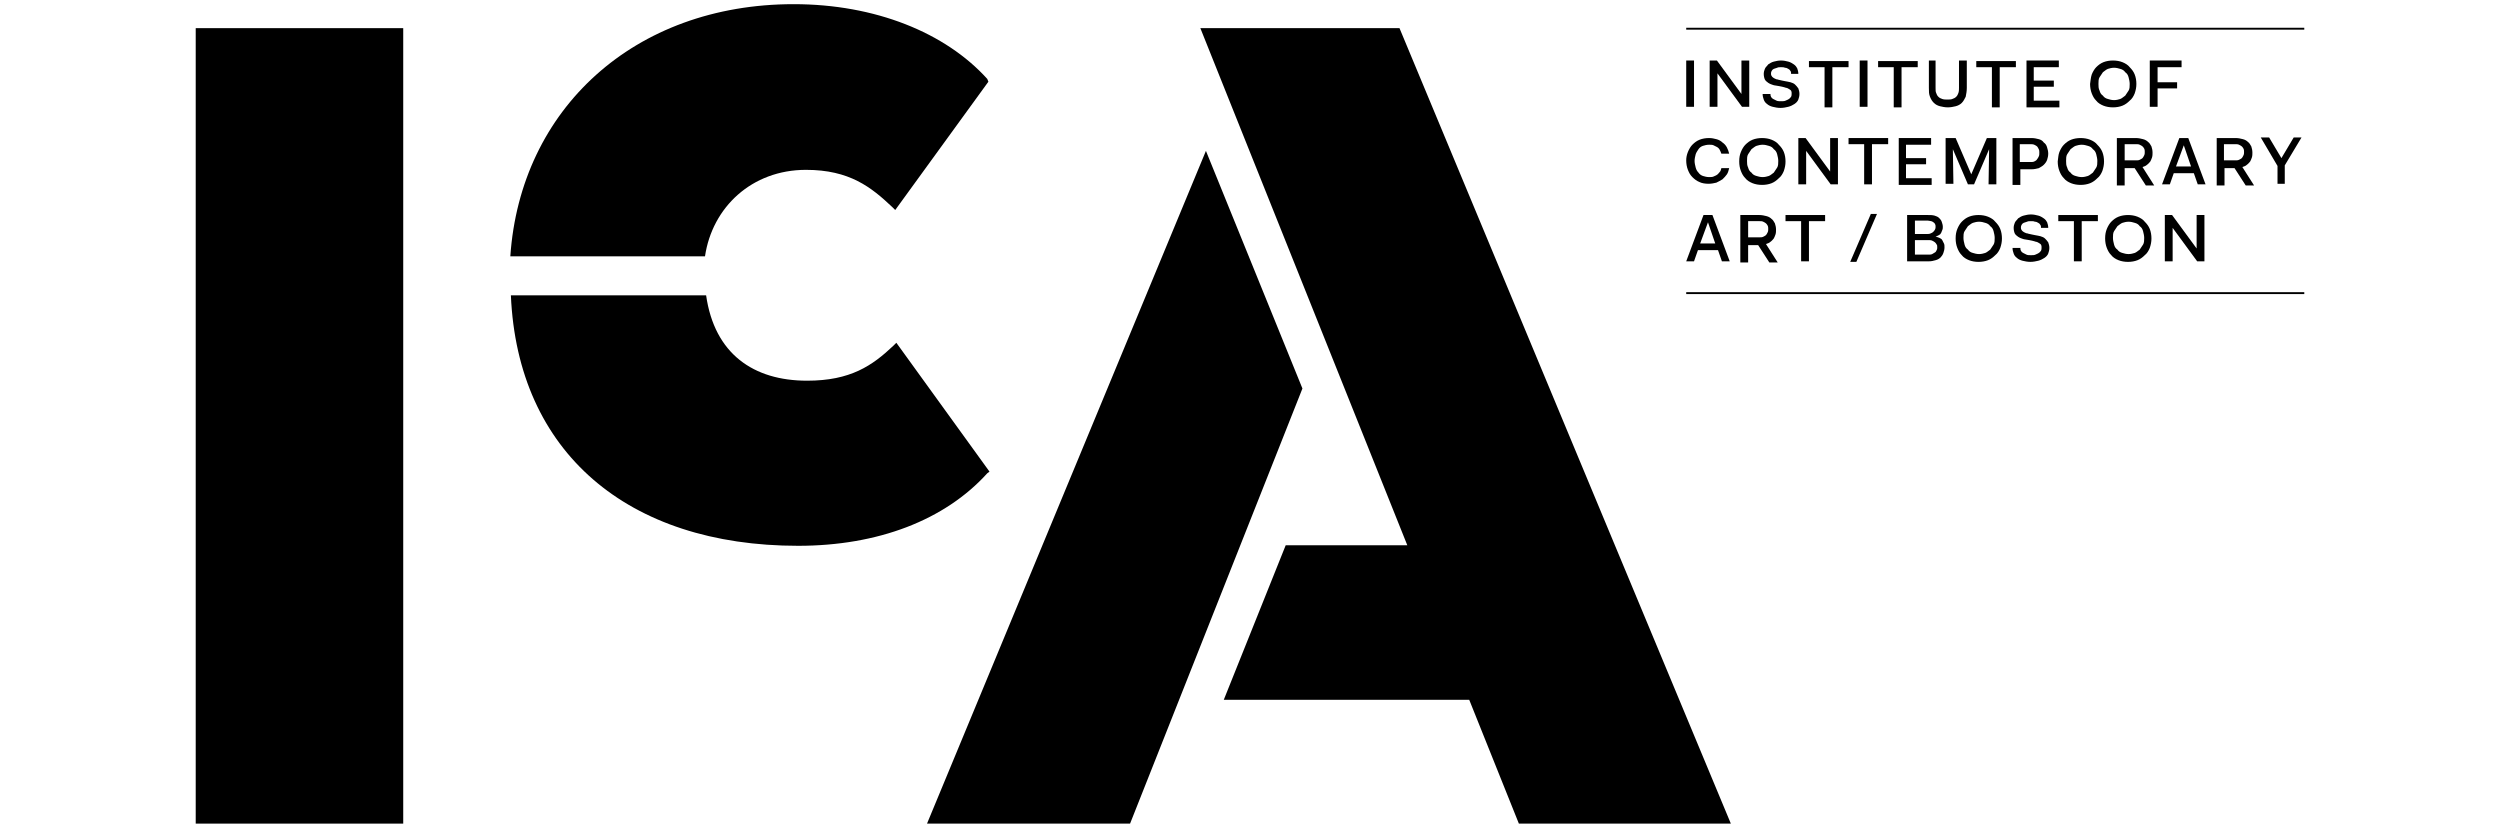 <?xml version="1.0" encoding="utf-8"?>
<!-- Generator: Adobe Illustrator 16.0.0, SVG Export Plug-In . SVG Version: 6.00 Build 0)  -->
<!DOCTYPE svg PUBLIC "-//W3C//DTD SVG 1.1//EN" "http://www.w3.org/Graphics/SVG/1.1/DTD/svg11.dtd">
<svg version="1.1" id="Layer_1" xmlns="http://www.w3.org/2000/svg" xmlns:xlink="http://www.w3.org/1999/xlink" x="0px" y="0px"
	 width="900px" height="300px" viewBox="0 0 900 300" enable-background="new 0 0 900 300" xml:space="preserve">
<g id="Page-1">
	<g id="ica-logo" transform="translate(1, 1)">
		<polygon id="Shape" points="69.458,295.5 144.161,295.5 144.161,9.135 69.458,9.135 		"/>
		<polygon id="Shape_1_" points="433.135,53.313 332.727,295.5 405.825,295.5 467.875,138.861 		"/>
		<polygon id="Shape_2_" points="431.127,9.135 505.629,195.293 461.852,195.293 439.563,250.92 527.92,250.92 545.794,295.5 
			622.104,295.5 502.817,9.135 		"/>
		<path id="Shape_3_" d="M354.416,27.409C339.354,10.742,314.051,0.5,284.731,0.5c-57.433,0-98.397,37.753-102.013,90.77h70.083
			c2.611-17.671,16.87-31.126,36.349-31.126c15.664,0,23.497,6.225,31.127,13.455l1.004,1.004l33.537-46.189L354.416,27.409z"/>
		<path id="Shape_4_" d="M321.683,122.396l-1.004,1.004c-7.631,7.229-15.464,12.651-31.126,12.651
			c-19.278,0-33.337-9.639-36.349-30.726h-70.286c2.41,56.428,41.971,90.166,103.42,90.166c28.717,0,52.815-9.237,68.078-26.104
			l0.802-0.603L321.683,122.396z"/>
		<g id="Group" transform="translate(267, 10)">
			<polygon id="Shape_5_" points="339.039,27.449 339.039,10.782 341.849,10.782 341.849,27.449 			"/>
			<polygon id="Shape_6_" points="347.476,27.449 347.476,10.782 350.085,10.782 358.919,22.833 358.919,22.833 358.919,10.782 
				361.73,10.782 361.73,27.449 359.119,27.449 350.284,15.401 350.284,15.401 350.284,27.449 			"/>
			<path id="Shape_7_" d="M369.363,22.631c0,0.401,0,0.802,0.2,1.206c0.198,0.4,0.401,0.6,0.801,0.802
				c0.404,0.202,0.804,0.402,1.207,0.603c0.402,0.2,1.003,0.2,1.604,0.2c0.603,0,1.205,0,1.608-0.2
				c0.399-0.201,1.002-0.4,1.205-0.603c0.399-0.202,0.601-0.603,0.804-0.802c0.198-0.404,0.198-0.805,0.198-1.206
				s0-0.603-0.198-1.004c-0.203-0.202-0.404-0.402-0.804-0.603c-0.401-0.202-0.603-0.402-1.006-0.402
				c-0.397-0.202-0.801-0.202-1.404-0.401l-1.005-0.201c-0.804-0.202-1.607-0.202-2.21-0.401c-0.603-0.202-1.204-0.401-1.808-0.804
				c-0.604-0.402-1.001-0.802-1.202-1.204c-0.203-0.402-0.403-1.206-0.403-2.008c0-0.603,0.2-1.407,0.403-1.808
				c0.201-0.604,0.804-1.004,1.202-1.608c0.604-0.4,1.205-0.802,2.009-1.004c0.806-0.198,1.608-0.4,2.61-0.4
				c1.007,0,1.808,0.202,2.61,0.4c0.804,0.202,1.405,0.604,2.008,1.004c0.603,0.404,1.007,1.004,1.205,1.408
				c0.203,0.601,0.404,1.204,0.404,2.008h-2.61c0-0.401,0-0.804-0.203-1.004c-0.201-0.403-0.399-0.603-0.804-0.804
				c-0.399-0.2-0.603-0.402-1.2-0.402c-0.403-0.202-0.808-0.202-1.41-0.202c-0.602,0-1.002,0-1.405,0.202
				c-0.399,0.202-0.804,0.202-1.205,0.402c-0.399,0.202-0.601,0.401-0.804,0.804c-0.198,0.401-0.198,0.603-0.198,1.004
				c0,0.402,0.198,0.802,0.401,1.004c0.201,0.199,0.399,0.401,0.804,0.602c0.399,0.2,0.803,0.402,1.205,0.402
				c0.399,0.199,1.002,0.199,1.605,0.401l1.007,0.201c0.801,0.199,1.403,0.199,2.004,0.401c0.602,0.2,1.204,0.401,1.608,0.802
				c0.403,0.401,0.801,0.804,1.205,1.406c0.2,0.602,0.398,1.206,0.398,2.01c0,0.802-0.198,1.404-0.398,2.008
				c-0.201,0.6-0.802,1.204-1.405,1.604c-0.603,0.404-1.408,0.805-2.212,1.004c-0.803,0.202-1.805,0.404-2.811,0.404
				c-1.002,0-2.009-0.202-2.81-0.404c-0.803-0.2-1.609-0.601-2.008-1.004c-0.603-0.4-1.007-1.004-1.207-1.604
				c-0.198-0.604-0.402-1.206-0.402-2.008h2.814V22.631z"/>
			<polygon id="Shape_8_" points="383.221,13.191 383.221,10.984 397.476,10.984 397.476,13.191 391.651,13.191 391.651,27.651 
				388.841,27.651 388.841,13.191 			"/>
			<polygon id="Shape_9_" points="401.491,27.449 401.491,10.782 404.303,10.782 404.303,27.449 			"/>
			<polygon id="Shape_10_" points="408.118,13.191 408.118,10.984 422.38,10.984 422.38,13.191 416.554,13.191 416.554,27.651 
				413.745,27.651 413.745,13.191 			"/>
			<path id="Shape_11_" d="M425.991,10.782h2.812v9.84c0,0.802,0,1.406,0.203,1.806c0.199,0.604,0.399,1.004,0.803,1.408
				c0.398,0.4,0.802,0.6,1.404,0.802c0.604,0.202,1.207,0.202,1.81,0.202c0.602,0,1.405,0,1.804-0.202
				c0.604-0.202,1.007-0.401,1.408-0.802c0.399-0.404,0.601-0.805,0.804-1.408c0.198-0.6,0.198-1.204,0.198-1.806v-9.84h2.812v9.84
				c0,1.206-0.199,2.21-0.399,3.214c-0.403,0.802-0.805,1.604-1.408,2.208c-0.6,0.603-1.405,1.004-2.209,1.205
				c-0.803,0.2-1.809,0.401-2.811,0.401c-1.007,0-2.008-0.202-2.81-0.401c-0.808-0.201-1.608-0.603-2.213-1.205
				c-0.601-0.604-1.002-1.204-1.403-2.208c-0.399-1.004-0.399-1.809-0.399-3.214v-9.84H425.991z"/>
			<polygon id="Shape_12_" points="443.461,13.191 443.461,10.984 457.721,10.984 457.721,13.191 451.897,13.191 451.897,27.651 
				449.086,27.651 449.086,13.191 			"/>
			<polygon id="Shape_13_" points="461.538,27.449 461.538,10.782 473.183,10.782 473.183,13.191 464.148,13.191 464.148,18.012 
				471.377,18.012 471.377,20.221 464.148,20.221 464.148,25.241 473.385,25.241 473.385,27.651 461.538,27.651 			"/>
			<path id="Shape_14_" d="M485.032,15.802c0.402-1.004,1.006-2.008,1.606-2.611c0.804-0.802,1.606-1.405,2.61-1.806
				c1.004-0.4,2.209-0.603,3.416-0.603c1.201,0,2.407,0.202,3.413,0.603c1.002,0.401,2.009,1.004,2.611,1.806
				c0.801,0.805,1.405,1.607,1.803,2.611c0.403,1.004,0.604,2.21,0.604,3.415c0,1.204-0.2,2.208-0.604,3.414
				c-0.397,1.004-1.002,2.008-1.803,2.61c-0.805,0.803-1.609,1.406-2.611,1.807c-1.006,0.401-2.212,0.603-3.413,0.603
				c-1.207,0-2.412-0.202-3.416-0.603c-1.004-0.401-2.011-1.004-2.61-1.807c-0.806-0.804-1.204-1.606-1.606-2.61
				c-0.399-1.004-0.604-2.21-0.604-3.414C484.633,18.012,484.633,17.008,485.032,15.802z M487.841,21.627
				c0.206,0.802,0.603,1.405,1.207,1.806c0.402,0.604,1.007,1.004,1.808,1.206c0.603,0.202,1.405,0.402,2.209,0.402
				c0.802,0,1.608-0.2,2.211-0.402c0.598-0.202,1.2-0.802,1.805-1.206c0.402-0.6,0.805-1.203,1.205-1.806
				c0.404-0.603,0.404-1.607,0.404-2.41c0-0.805-0.206-1.606-0.404-2.411c-0.198-0.802-0.603-1.405-1.205-1.806
				c-0.398-0.604-1.002-1.004-1.805-1.206c-0.603-0.2-1.409-0.402-2.211-0.402c-0.804,0-1.606,0.202-2.209,0.402
				c-0.603,0.202-1.205,0.804-1.808,1.206c-0.398,0.603-0.803,1.205-1.207,1.806c-0.398,0.603-0.398,1.606-0.398,2.411
				C487.442,20.02,487.442,20.823,487.841,21.627z"/>
			<polygon id="Shape_15_" points="505.918,27.449 505.918,10.782 517.363,10.782 517.363,13.191 508.729,13.191 508.729,18.615 
				515.757,18.615 515.757,20.823 508.729,20.823 508.729,27.449 			"/>
		</g>
		<g id="Group_1_" transform="translate(267, 23)">
			<path id="Shape_16_" d="M339.642,30.717c0.399-1.004,1.002-2.009,1.604-2.61c0.803-0.806,1.608-1.408,2.61-1.81
				c1.006-0.4,2.208-0.603,3.413-0.603c1.007,0,1.81,0.202,2.611,0.404c0.803,0.198,1.61,0.6,2.213,1.202
				c0.602,0.402,1.2,1.004,1.604,1.81c0.403,0.802,0.603,1.405,0.803,2.207h-2.811c-0.199-0.6-0.404-1.004-0.604-1.404
				c-0.2-0.402-0.602-0.802-1.002-1.004c-0.403-0.201-0.807-0.402-1.206-0.604c-0.402-0.199-1.007-0.199-1.609-0.199
				c-0.801,0-1.604,0.199-2.206,0.4c-0.603,0.201-1.207,0.604-1.604,1.206c-0.403,0.6-0.808,1.204-1.006,1.806
				c-0.201,0.802-0.404,1.607-0.404,2.41c0,0.804,0.203,1.606,0.404,2.411c0.198,0.803,0.603,1.406,1.006,1.807
				c0.397,0.603,1.002,1.004,1.604,1.205c0.603,0.2,1.405,0.401,2.206,0.401c0.603,0,1.207,0,1.609-0.202
				c0.399-0.2,1.002-0.401,1.206-0.603c0.4-0.2,0.599-0.601,1.002-1.004c0.404-0.401,0.404-0.802,0.604-1.405h2.811
				c-0.2,0.805-0.399,1.607-0.803,2.21c-0.404,0.603-1.003,1.204-1.604,1.806c-0.603,0.401-1.41,0.804-2.213,1.206
				c-0.802,0.199-1.803,0.401-2.81,0.401c-1.207,0-2.412-0.202-3.215-0.604c-1.002-0.4-1.808-1.004-2.61-1.806
				c-0.801-0.804-1.205-1.606-1.604-2.61c-0.403-1.004-0.603-2.21-0.603-3.414C339.039,32.726,339.238,31.722,339.642,30.717z"/>
			<path id="Shape_17_" d="M358.721,30.717c0.398-1.004,1.001-2.009,1.604-2.61c0.804-0.806,1.604-1.408,2.611-1.81
				c1.002-0.4,2.208-0.603,3.413-0.603c1.207,0,2.412,0.202,3.413,0.603c1.007,0.401,2.009,1.004,2.611,1.81
				c0.803,0.802,1.405,1.606,1.81,2.61c0.403,1.004,0.602,2.208,0.602,3.414c0,1.204-0.198,2.209-0.602,3.413
				c-0.404,1.004-1.007,2.008-1.81,2.612c-0.802,0.802-1.604,1.404-2.611,1.806c-1.001,0.403-2.206,0.603-3.413,0.603
				c-1.205,0-2.411-0.199-3.413-0.603c-1.007-0.401-2.009-1.004-2.611-1.806c-0.801-0.803-1.205-1.608-1.604-2.612
				c-0.404-1.004-0.603-2.209-0.603-3.413C358.118,32.726,358.316,31.722,358.721,30.717z M361.33,36.34
				c0.201,0.803,0.599,1.406,1.203,1.807c0.402,0.603,1.006,1.004,1.808,1.205c0.603,0.2,1.405,0.401,2.208,0.401
				c0.806,0,1.609-0.202,2.212-0.401c0.603-0.201,1.204-0.805,1.805-1.205c0.401-0.604,0.806-1.206,1.205-1.807
				c0.403-0.603,0.403-1.606,0.403-2.411c0-0.802-0.2-1.608-0.403-2.41c-0.199-0.802-0.603-1.405-1.205-1.806
				c-0.399-0.603-1.002-1.005-1.805-1.206c-0.603-0.202-1.406-0.4-2.212-0.4c-0.803,0-1.605,0.199-2.208,0.4
				c-0.603,0.201-1.205,0.802-1.808,1.206c-0.399,0.6-0.803,1.204-1.203,1.806c-0.403,0.604-0.403,1.607-0.403,2.41
				C360.927,34.733,360.927,35.536,361.33,36.34z"/>
			<polygon id="Shape_18_" points="379.403,42.364 379.403,25.695 382.014,25.695 390.849,37.746 390.849,37.746 390.849,25.695 
				393.66,25.695 393.66,42.364 391.047,42.364 382.214,30.313 382.214,30.313 382.214,42.364 			"/>
			<polygon id="Shape_19_" points="397.476,27.905 397.476,25.695 411.735,25.695 411.735,27.905 405.911,27.905 405.911,42.364 
				403.096,42.364 403.096,27.905 			"/>
			<polygon id="Shape_20_" points="415.548,42.364 415.548,25.695 427.196,25.695 427.196,28.107 418.158,28.107 418.158,32.925 
				425.389,32.925 425.389,35.135 418.158,35.135 418.158,40.155 427.397,40.155 427.397,42.563 415.548,42.563 			"/>
			<polygon id="Shape_21_" points="432.42,42.364 432.42,25.695 436.031,25.695 441.656,38.75 441.656,38.75 447.276,25.695 
				450.69,25.695 450.69,42.364 447.881,42.364 448.08,29.713 448.08,29.713 442.658,42.364 440.452,42.364 435.03,29.713 
				435.03,29.713 435.229,42.163 432.42,42.163 			"/>
			<path id="Shape_22_" d="M456.516,42.364V25.695h6.825c1.007,0,1.81,0.202,2.612,0.404c0.807,0.198,1.405,0.6,1.808,1.202
				c0.603,0.402,1.007,1.004,1.207,1.81c0.198,0.603,0.397,1.405,0.397,2.207c0,0.806-0.199,1.607-0.397,2.21
				c-0.2,0.604-0.604,1.206-1.207,1.807c-0.603,0.603-1.205,0.805-1.808,1.205c-0.803,0.202-1.605,0.401-2.612,0.401h-4.016v5.623
				h-2.81V42.364z M459.126,27.905v6.425h3.818c0.602,0,1.001,0,1.403-0.199c0.398-0.202,0.803-0.401,1.002-0.805
				c0.205-0.199,0.403-0.6,0.604-1.004c0.204-0.4,0.204-0.802,0.204-1.404c0-0.401,0-0.802-0.204-1.204
				c-0.2-0.404-0.398-0.804-0.604-1.005c-0.199-0.201-0.604-0.402-1.002-0.601c-0.402-0.202-1.007-0.202-1.403-0.202H459.126z"/>
			<path id="Shape_23_" d="M473.385,30.717c0.4-1.004,1.003-2.009,1.607-2.61c0.801-0.806,1.604-1.408,2.61-1.81
				c1.001-0.4,2.206-0.603,3.413-0.603c1.205,0,2.41,0.202,3.412,0.603c1.007,0.401,2.008,1.004,2.612,1.81
				c0.801,0.802,1.403,1.606,1.808,2.61c0.401,1.004,0.603,2.208,0.603,3.414c0,1.204-0.201,2.209-0.603,3.413
				c-0.404,1.004-1.007,2.008-1.808,2.612c-0.803,0.802-1.605,1.404-2.612,1.806c-1.002,0.403-2.207,0.603-3.412,0.603
				c-1.207,0-2.412-0.199-3.413-0.603c-1.007-0.401-2.008-1.004-2.61-1.806c-0.803-0.803-1.207-1.608-1.607-2.612
				s-0.602-2.209-0.602-3.413C472.984,32.726,472.984,31.722,473.385,30.717z M476.197,36.34c0.198,0.803,0.603,1.406,1.205,1.807
				c0.398,0.603,1.001,1.004,1.805,1.205c0.602,0.2,1.405,0.401,2.211,0.401c0.803,0,1.606-0.202,2.209-0.401
				c0.603-0.201,1.204-0.805,1.808-1.205c0.398-0.604,0.803-1.206,1.204-1.807c0.401-0.603,0.401-1.606,0.401-2.411
				c0-0.802-0.2-1.608-0.401-2.41c-0.203-0.802-0.601-1.405-1.204-1.806c-0.402-0.603-1.007-1.005-1.808-1.206
				c-0.603-0.202-1.406-0.4-2.209-0.4c-0.806,0-1.609,0.199-2.211,0.4c-0.604,0.201-1.205,0.802-1.805,1.206
				c-0.402,0.6-0.807,1.204-1.205,1.806c-0.404,0.604-0.404,1.607-0.404,2.41C475.793,34.733,475.793,35.536,476.197,36.34z"/>
			<path id="Shape_24_" d="M494.07,42.364V25.695h6.825c1.007,0,1.81,0.202,2.61,0.404c0.804,0.198,1.406,0.6,1.81,1.004
				c0.603,0.4,0.804,1.004,1.204,1.605c0.202,0.602,0.4,1.407,0.4,2.209c0,0.603,0,1.206-0.198,1.809
				c-0.202,0.6-0.404,1.004-0.603,1.405c-0.404,0.401-0.604,0.802-1.207,1.204c-0.404,0.403-1.002,0.603-1.604,0.805l4.215,6.626
				h-3.015l-4.016-6.226h-3.612v6.226h-2.81V42.364z M496.88,27.905v5.825h4.016c0.603,0,1.007,0,1.405-0.202
				c0.404-0.202,0.804-0.4,1.007-0.603c0.198-0.199,0.399-0.604,0.603-1.004c0.2-0.401,0.2-0.802,0.2-1.204
				c0-0.404,0-0.804-0.2-1.206c-0.203-0.4-0.404-0.602-0.603-0.803c-0.203-0.201-0.603-0.402-1.007-0.601
				c-0.398-0.202-0.803-0.202-1.405-0.202H496.88z"/>
			<path id="Shape_25_" d="M510.333,42.364l6.228-16.669h3.215l6.223,16.669h-2.809l-1.406-4.016h-7.23l-1.408,4.016H510.333z
				 M518.167,28.306l-2.812,7.631h5.422L518.167,28.306z"/>
			<path id="Shape_26_" d="M530.015,42.364V25.695h6.827c1.006,0,1.808,0.202,2.61,0.404c0.804,0.198,1.405,0.6,1.81,1.004
				c0.603,0.4,0.801,1.004,1.205,1.605c0.198,0.602,0.398,1.407,0.398,2.209c0,0.603,0,1.206-0.2,1.809
				c-0.198,0.6-0.402,1.004-0.603,1.405c-0.4,0.401-0.603,0.802-1.205,1.204c-0.398,0.403-1.002,0.603-1.604,0.805l4.214,6.626
				h-3.009l-4.017-6.226h-3.617v6.226h-2.811V42.364z M532.625,27.905v5.825h4.016c0.604,0,1.004,0,1.406-0.202
				c0.403-0.202,0.803-0.4,1.006-0.603c0.201-0.199,0.399-0.604,0.598-1.004c0.205-0.401,0.205-0.802,0.205-1.204
				c0-0.404,0-0.804-0.205-1.206c-0.198-0.4-0.396-0.602-0.598-0.803c-0.203-0.201-0.603-0.402-1.006-0.601
				c-0.402-0.202-0.802-0.202-1.406-0.202H532.625z"/>
			<polygon id="Shape_27_" points="551.904,42.364 551.904,35.737 545.88,25.496 548.891,25.496 553.31,32.925 553.31,32.925 
				557.728,25.496 560.539,25.496 554.515,35.536 554.515,42.163 551.904,42.163 			"/>
		</g>
		<path id="Shape_28_" fill="none" stroke="#000000" stroke-width="0.686" d="M606.039,9.336h222.502 M606.039,104.523h222.502"/>
		<g id="Group_2_" transform="translate(267, 37)">
			<path id="Shape_29_" d="M339.039,56.076l6.223-16.667h3.215l6.223,16.667h-2.811l-1.403-4.016h-7.231l-1.405,4.016H339.039z
				 M346.871,42.02l-2.813,7.631h5.426L346.871,42.02z"/>
			<path id="Shape_30_" d="M358.517,56.076V39.408h6.83c1.002,0,1.805,0.202,2.606,0.401c0.808,0.202,1.41,0.603,1.809,1.004
				c0.603,0.402,0.804,1.004,1.205,1.607c0.201,0.603,0.404,1.405,0.404,2.21c0,0.604,0,1.204-0.203,1.806
				c-0.201,0.604-0.399,1.004-0.603,1.406c-0.399,0.404-0.601,0.804-1.202,1.206c-0.404,0.4-1.007,0.603-1.609,0.804l4.22,6.627
				h-3.015l-4.016-6.225h-3.613v6.225h-2.813V56.076z M361.33,41.618v5.822h4.017c0.601,0,1.002,0,1.406-0.199
				c0.398-0.202,0.803-0.404,1.001-0.604c0.199-0.202,0.404-0.603,0.603-1.004c0.2-0.4,0.2-0.805,0.2-1.206c0-0.4,0-0.802-0.2-1.203
				c-0.198-0.403-0.403-0.603-0.603-0.805c-0.198-0.2-0.603-0.401-1.001-0.603c-0.404-0.2-0.806-0.2-1.406-0.2H361.33z"/>
			<polygon id="Shape_31_" points="374.784,41.618 374.784,39.408 389.039,39.408 389.039,41.618 383.221,41.618 383.221,56.076 
				380.404,56.076 380.404,41.618 			"/>
			<polygon id="Shape_32_" points="398.078,56.278 405.508,39.008 407.717,39.008 400.286,56.278 			"/>
			<path id="Shape_33_" d="M418.562,56.076V39.408h7.43c1.007,0,1.606,0,2.412,0.202c0.603,0.199,1.2,0.401,1.604,0.802
				c0.403,0.401,0.803,0.803,1.006,1.406c0.199,0.603,0.399,1.206,0.399,1.808c0,0.402,0,0.802-0.2,1.204
				c-0.199,0.404-0.199,0.603-0.402,1.004c-0.2,0.404-0.399,0.602-0.803,0.804c-0.404,0.2-0.803,0.401-1.205,0.604
				c0.402,0,1.006,0.199,1.404,0.4c0.403,0.2,0.807,0.402,1.006,0.802c0.2,0.402,0.402,0.805,0.604,1.206
				c0.198,0.401,0.198,0.802,0.198,1.405c0,0.805-0.198,1.405-0.4,2.008c-0.202,0.603-0.602,1.206-1.005,1.606
				c-0.403,0.401-1.007,0.802-1.808,1.004c-0.803,0.202-1.405,0.401-2.407,0.401H418.562z M421.373,41.618v4.62h4.42
				c0.397,0,0.801,0,1.205-0.202c0.399-0.202,0.6-0.202,1.002-0.604c0.198-0.198,0.403-0.4,0.602-0.802
				c0.201-0.401,0.201-0.603,0.201-1.004c0-0.401,0-0.603-0.201-1.004c-0.198-0.202-0.198-0.402-0.602-0.603
				c-0.199-0.202-0.603-0.401-0.804-0.401c-0.198,0-0.801-0.202-1.205-0.202h-4.618V41.618z M421.373,48.444v5.222h4.817
				c0.604,0,1.006,0,1.407-0.202c0.402-0.199,0.601-0.4,1.004-0.6c0.404-0.202,0.404-0.603,0.604-0.805
				c0.2-0.401,0.2-0.604,0.2-1.004c0-0.401,0-0.802-0.2-1.004c-0.199-0.401-0.402-0.604-0.604-0.802
				c-0.198-0.202-0.602-0.403-1.004-0.604c-0.401-0.202-0.803-0.202-1.407-0.202H421.373z"/>
			<path id="Shape_34_" d="M436.634,44.428c0.404-1.004,1.007-2.008,1.606-2.61c0.806-0.802,1.608-1.406,2.612-1.806
				c1.005-0.401,2.21-0.604,3.415-0.604c1.202,0,2.407,0.202,3.413,0.604c1.002,0.4,2.008,1.004,2.61,1.806
				c0.803,0.804,1.406,1.606,1.805,2.61c0.404,1.004,0.603,2.21,0.603,3.414c0,1.206-0.198,2.21-0.603,3.416
				c-0.398,1.004-1.002,2.008-1.805,2.61c-0.801,0.802-1.608,1.406-2.61,1.806c-1.006,0.401-2.211,0.604-3.413,0.604
				c-1.205,0-2.41-0.202-3.415-0.604c-1.004-0.4-2.009-1.004-2.612-1.806c-0.803-0.804-1.202-1.606-1.606-2.61
				c-0.399-1.004-0.603-2.21-0.603-3.416C436.031,46.436,436.234,45.432,436.634,44.428z M439.245,50.052
				c0.2,0.805,0.604,1.404,1.207,1.809c0.4,0.6,1.001,1.004,1.807,1.204c0.601,0.202,1.406,0.4,2.209,0.4
				c0.801,0,1.604-0.199,2.207-0.4c0.602-0.2,1.206-0.802,1.809-1.204c0.404-0.603,0.802-1.206,1.205-1.809
				c0.399-0.604,0.399-1.607,0.399-2.41c0-0.804-0.198-1.606-0.399-2.408c-0.198-0.806-0.603-1.408-1.205-1.81
				c-0.403-0.603-1.005-1.004-1.809-1.204c-0.604-0.201-1.406-0.402-2.207-0.402c-0.803,0-1.608,0.202-2.209,0.402
				c-0.603,0.2-1.205,0.803-1.807,1.204c-0.404,0.604-0.804,1.206-1.207,1.81c-0.401,0.6-0.401,1.604-0.401,2.408
				C438.844,48.444,439.046,49.25,439.245,50.052z"/>
			<path id="Shape_35_" d="M459.325,51.056c0,0.4,0,0.805,0.205,1.206c0.198,0.4,0.399,0.603,0.801,0.802
				c0.399,0.202,0.804,0.4,1.207,0.603c0.399,0.202,1.002,0.202,1.604,0.202s1.205,0,1.604-0.202
				c0.404-0.202,1.007-0.401,1.207-0.603c0.402-0.2,0.603-0.604,0.807-0.802c0.2-0.401,0.2-0.806,0.2-1.206
				c0-0.401,0-0.604-0.2-1.004c-0.204-0.2-0.404-0.401-0.807-0.604c-0.398-0.199-0.604-0.4-1.001-0.4
				c-0.404-0.202-0.804-0.202-1.406-0.402l-1.006-0.202c-0.803-0.199-1.604-0.199-2.209-0.4c-0.603-0.202-1.205-0.402-1.808-0.802
				c-0.602-0.404-1.001-0.806-1.207-1.206c-0.198-0.401-0.396-1.206-0.396-2.008c0-0.604,0.198-1.406,0.396-1.808
				c0.206-0.602,0.809-1.005,1.207-1.606c0.603-0.403,1.205-0.805,2.009-1.004c0.801-0.202,1.608-0.403,2.61-0.403
				c1.006,0,1.81,0.201,2.61,0.403c0.803,0.199,1.405,0.601,2.008,1.004c0.603,0.401,1.007,1.004,1.207,1.405
				c0.198,0.603,0.397,1.206,0.397,2.008h-2.605c0-0.402,0-0.803-0.204-1.004c-0.2-0.401-0.398-0.603-0.803-0.803
				c-0.403-0.201-0.603-0.402-1.205-0.402c-0.399-0.2-0.803-0.2-1.405-0.2s-1.002,0-1.405,0.2c-0.404,0.202-0.802,0.202-1.205,0.402
				c-0.399,0.2-0.603,0.402-0.804,0.803c-0.198,0.401-0.198,0.603-0.198,1.004c0,0.4,0.198,0.802,0.399,1.004
				c0.203,0.202,0.401,0.4,0.801,0.603c0.404,0.2,0.808,0.401,1.207,0.401c0.401,0.202,1.007,0.202,1.608,0.4l1.002,0.202
				c0.802,0.2,1.405,0.2,2.008,0.401c0.603,0.202,1.205,0.401,1.609,0.802c0.398,0.404,0.803,0.804,1.2,1.408
				c0.205,0.603,0.403,1.203,0.403,2.008c0,0.802-0.198,1.404-0.403,2.008c-0.199,0.603-0.802,1.203-1.403,1.606
				c-0.604,0.402-1.406,0.802-2.209,1.004c-0.801,0.199-1.808,0.401-2.809,0.401c-1.007,0-2.009-0.202-2.812-0.401
				c-0.808-0.202-1.609-0.603-2.008-1.004c-0.603-0.404-1.007-1.004-1.205-1.606c-0.205-0.604-0.404-1.206-0.404-2.008h2.81V51.056z
				"/>
			<polygon id="Shape_36_" points="472.984,41.618 472.984,39.408 487.238,39.408 487.238,41.618 481.418,41.618 481.418,56.076 
				478.604,56.076 478.604,41.618 			"/>
			<path id="Shape_37_" d="M490.452,44.428c0.403-1.004,1.006-2.008,1.61-2.61c0.801-0.802,1.604-1.406,2.61-1.806
				c1.002-0.401,2.207-0.604,3.414-0.604c1.205,0,2.405,0.202,3.411,0.604c1.003,0.4,2.008,1.004,2.612,1.806
				c0.802,0.804,1.404,1.606,1.808,2.61c0.399,1.004,0.602,2.21,0.602,3.414c0,1.206-0.202,2.21-0.602,3.416
				c-0.403,1.004-1.006,2.008-1.808,2.61c-0.803,0.802-1.609,1.406-2.612,1.806c-1.006,0.401-2.206,0.604-3.411,0.604
				c-1.207,0-2.412-0.202-3.414-0.604c-1.006-0.4-2.008-1.004-2.61-1.806c-0.807-0.804-1.207-1.606-1.61-2.61
				c-0.397-1.004-0.604-2.21-0.604-3.416C489.849,46.436,490.055,45.432,490.452,44.428z M493.064,50.052
				c0.203,0.805,0.603,1.404,1.205,1.809c0.403,0.6,1.006,1.004,1.809,1.204c0.604,0.202,1.404,0.4,2.207,0.4s1.605-0.199,2.207-0.4
				c0.604-0.2,1.207-0.802,1.809-1.204c0.404-0.603,0.804-1.206,1.205-1.809c0.404-0.604,0.404-1.607,0.404-2.41
				c0-0.804-0.203-1.606-0.404-2.408c-0.198-0.806-0.603-1.408-1.205-1.81c-0.398-0.603-1.001-1.004-1.809-1.204
				c-0.602-0.201-1.404-0.402-2.207-0.402s-1.604,0.202-2.207,0.402c-0.604,0.2-1.207,0.803-1.809,1.204
				c-0.403,0.604-0.804,1.206-1.205,1.81c-0.399,0.6-0.399,1.604-0.399,2.408C492.665,48.444,492.863,49.25,493.064,50.052z"/>
			<polygon id="Shape_38_" points="511.34,56.076 511.34,39.408 513.95,39.408 522.785,51.456 522.785,51.456 522.785,39.408 
				525.595,39.408 525.595,56.076 522.984,56.076 514.15,44.028 514.15,44.028 514.15,56.076 			"/>
		</g>
	</g>
</g>
</svg>
